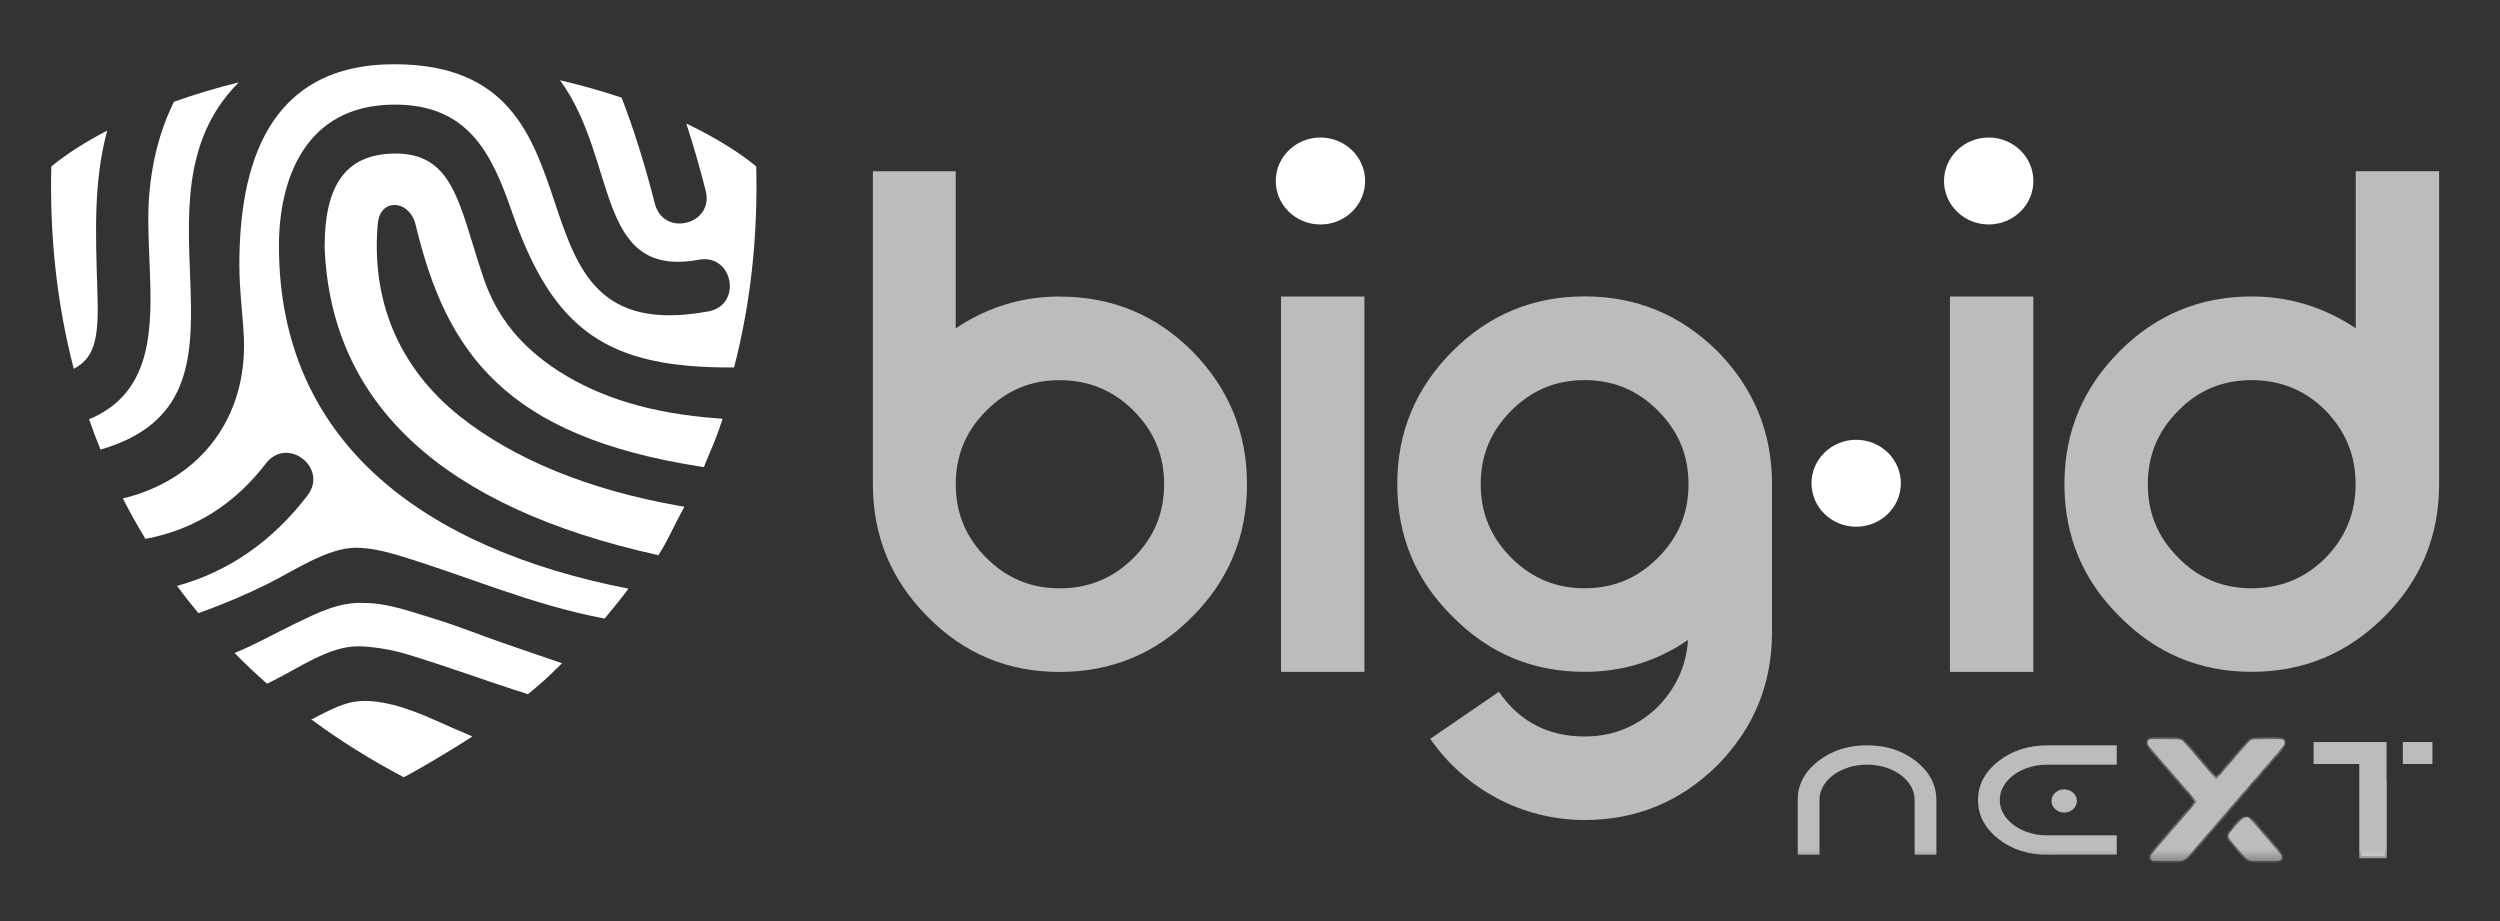 <svg width="228" height="84" viewBox="0 0 228 84" fill="none" xmlns="http://www.w3.org/2000/svg">
<rect x="0" y="0" width="228" height="84" fill="#333333" stroke="none"/>
<g clip-path="url(#clip0_321_677)">
<mask id="mask0_321_677" style="mask-type:luminance" maskUnits="userSpaceOnUse" x="-7" y="-2" width="243" height="81">
<path d="M235.709 -1.354H-6.222V78.644H235.709V-1.354Z" fill="white"/>
</mask>
<g mask="url(#mask0_321_677)">
<path d="M198.664 50.863C196.789 48.985 195.881 46.786 195.881 44.159C195.881 41.532 196.794 39.327 198.664 37.455C200.485 35.577 202.734 34.667 205.356 34.667C207.978 34.667 210.227 35.577 212.102 37.455C213.923 39.333 214.831 41.532 214.831 44.159C214.831 46.786 213.923 48.985 212.102 50.863C210.227 52.741 207.978 53.651 205.356 53.651C202.734 53.651 200.485 52.741 198.664 50.863ZM214.842 29.937C211.947 28.005 208.79 27.037 205.361 27.037C200.651 27.037 196.634 28.701 193.312 32.029C189.937 35.411 188.276 39.434 188.276 44.154C188.276 48.873 189.937 52.897 193.312 56.225C196.634 59.606 200.651 61.27 205.361 61.27C210.072 61.27 214.089 59.606 217.464 56.225C220.786 52.897 222.447 48.873 222.447 44.154V15.613H214.842V29.937ZM185.439 27.042H177.834V61.276H185.439V27.042ZM137.824 50.863C135.95 48.985 135.042 46.786 135.042 44.159C135.042 41.532 135.95 39.327 137.824 37.455C139.699 35.577 141.894 34.667 144.517 34.667C147.139 34.667 149.34 35.577 151.209 37.455C153.084 39.333 153.992 41.532 153.992 44.159C153.992 46.786 153.084 48.985 151.209 50.863C149.334 52.741 147.139 53.651 144.517 53.651C141.894 53.651 139.699 52.741 137.824 50.863ZM132.467 32.029C129.092 35.411 127.431 39.434 127.431 44.154C127.431 48.873 129.092 52.897 132.467 56.225C135.789 59.606 139.806 61.27 144.517 61.27C147.999 61.27 151.102 60.302 153.944 58.37C153.783 60.837 152.763 62.929 151.001 64.647C149.179 66.311 147.038 67.167 144.522 67.167C141.2 67.167 138.577 65.824 136.703 63.09L130.438 67.381C133.6 71.94 138.791 74.786 144.522 74.786C149.233 74.786 153.249 73.122 156.625 69.794C159.947 66.412 161.608 62.389 161.608 57.669V44.148C161.608 39.429 159.947 35.405 156.625 32.024C153.249 28.696 149.233 27.032 144.522 27.032C139.811 27.032 135.795 28.696 132.473 32.024M124.434 27.042H116.829V61.276H124.434V27.042ZM96.64 53.656C94.017 53.656 91.817 52.747 89.948 50.869C88.073 48.991 87.165 46.791 87.165 44.164C87.165 41.537 88.073 39.333 89.948 37.46C91.822 35.582 94.017 34.672 96.64 34.672C99.262 34.672 101.511 35.582 103.386 37.46C105.26 39.338 106.168 41.537 106.168 44.164C106.168 46.791 105.26 48.991 103.386 50.869C101.511 52.747 99.262 53.656 96.64 53.656ZM96.64 27.042C93.211 27.042 90.054 28.011 87.16 29.942V15.619H79.607V44.164C79.607 48.884 81.269 52.907 84.591 56.235C87.913 59.617 91.929 61.281 96.64 61.281C101.351 61.281 105.426 59.617 108.743 56.235C112.065 52.907 113.726 48.884 113.726 44.164C113.726 39.445 112.065 35.421 108.743 32.04C105.42 28.712 101.404 27.048 96.64 27.048" fill="#BCBCBC"/>
<path d="M186.721 77.44H192.543V76.691H186.721C185.851 76.691 185.039 76.525 184.291 76.193C183.544 75.862 182.956 75.407 182.523 74.834C182.091 74.262 181.877 73.636 181.877 72.962C181.877 72.287 182.091 71.667 182.523 71.089C182.956 70.516 183.544 70.061 184.291 69.73C185.039 69.398 185.851 69.232 186.721 69.232H192.543V68.483H186.721C185.114 68.483 183.741 68.922 182.604 69.794C181.471 70.666 180.9 71.725 180.9 72.967C180.9 74.208 181.466 75.262 182.604 76.14C183.736 77.012 185.108 77.451 186.721 77.451M164.46 72.962V77.445H165.432V72.962C165.432 72.287 165.646 71.667 166.078 71.089C166.511 70.516 167.099 70.061 167.846 69.73C168.594 69.398 169.406 69.232 170.277 69.232C171.147 69.232 171.959 69.398 172.707 69.73C173.454 70.061 174.042 70.516 174.475 71.089C174.907 71.667 175.121 72.287 175.121 72.962V77.445H176.093V72.962C176.093 71.72 175.527 70.666 174.389 69.789C173.257 68.916 171.884 68.478 170.271 68.478C168.658 68.478 167.291 68.916 166.153 69.789C165.021 70.661 164.449 71.72 164.449 72.962" fill="#BCBCBC"/>
<path d="M186.721 77.44H192.543V76.691H186.721C185.851 76.691 185.039 76.525 184.291 76.193C183.544 75.862 182.956 75.407 182.523 74.834C182.091 74.262 181.877 73.636 181.877 72.962C181.877 72.287 182.091 71.667 182.523 71.089C182.956 70.516 183.544 70.061 184.291 69.73C185.039 69.398 185.851 69.232 186.721 69.232H192.543V68.483H186.721C185.114 68.483 183.741 68.922 182.604 69.794C181.471 70.666 180.9 71.725 180.9 72.967C180.9 74.208 181.466 75.262 182.604 76.14C183.736 77.012 185.108 77.451 186.721 77.451V77.44ZM164.46 72.962V77.445H165.432V72.962C165.432 72.287 165.646 71.667 166.078 71.089C166.511 70.516 167.099 70.061 167.846 69.73C168.594 69.398 169.406 69.232 170.277 69.232C171.147 69.232 171.959 69.398 172.707 69.73C173.454 70.061 174.042 70.516 174.475 71.089C174.907 71.667 175.121 72.287 175.121 72.962V77.445H176.093V72.962C176.093 71.72 175.527 70.666 174.389 69.789C173.257 68.916 171.884 68.478 170.271 68.478C168.658 68.478 167.291 68.916 166.153 69.789C165.021 70.661 164.449 71.72 164.449 72.962H164.46Z" stroke="#BCBCBC" stroke-width="1.012"/>
<path d="M188.254 74.106C188.895 74.106 189.413 73.63 189.413 73.047C189.413 72.464 188.895 71.988 188.254 71.988C187.613 71.988 187.095 72.464 187.095 73.047C187.095 73.63 187.613 74.106 188.254 74.106Z" fill="#BCBCBC"/>
</g>
<path d="M211.204 67.879V69.473H215.37V78.072H217.469V71.431H217.453V67.873H211.204V67.879ZM219.339 69.473H221.641V67.879H219.339V69.473Z" fill="white"/>
<mask id="mask1_321_677" style="mask-type:luminance" maskUnits="userSpaceOnUse" x="-7" y="-2" width="243" height="81">
<path d="M235.709 -1.354H-6.222V78.644H235.709V-1.354Z" fill="white"/>
</mask>
<g mask="url(#mask1_321_677)">
<path d="M219.339 69.473H221.635V67.878H219.339V69.473ZM217.453 67.878H211.204V69.473H215.37V78.071H217.469V71.431H217.453V67.873V67.878Z" fill="#BCBCBC" stroke="#BCBCBC" stroke-width="0.404"/>
<mask id="path-9-inside-1_321_677" fill="white">
<path d="M205.554 78.382H207.722C207.893 78.382 207.979 78.317 207.979 78.195C207.979 78.114 207.952 78.045 207.893 77.991L205.105 74.759C205.046 74.69 204.977 74.652 204.891 74.652C204.79 74.652 204.672 74.711 204.539 74.824C204.405 74.936 204.218 75.129 203.983 75.401C203.748 75.674 203.594 75.851 203.524 75.936C203.423 76.038 203.375 76.145 203.375 76.247C203.375 76.322 203.417 76.413 203.503 76.525L204.961 78.21C205.062 78.323 205.26 78.382 205.559 78.382M196.479 78.382H198.648C198.947 78.382 199.155 78.323 199.273 78.21L208.155 67.943C208.214 67.868 208.24 67.793 208.24 67.713C208.24 67.6 208.171 67.541 208.027 67.541L205.88 67.557C205.677 67.557 205.532 67.563 205.442 67.579C205.351 67.595 205.281 67.627 205.239 67.68L202.109 71.297L199 67.68C198.931 67.6 198.771 67.557 198.53 67.557H198.402L196.191 67.541C196.047 67.541 195.977 67.6 195.977 67.713C195.977 67.793 196.004 67.873 196.063 67.943L200.544 73.106L196.319 77.991C196.26 78.045 196.234 78.109 196.234 78.195C196.234 78.317 196.319 78.382 196.49 78.382"/>
</mask>
<path d="M205.554 78.382H207.722C207.893 78.382 207.979 78.317 207.979 78.195C207.979 78.114 207.952 78.045 207.893 77.991L205.105 74.759C205.046 74.69 204.977 74.652 204.891 74.652C204.79 74.652 204.672 74.711 204.539 74.824C204.405 74.936 204.218 75.129 203.983 75.401C203.748 75.674 203.594 75.851 203.524 75.936C203.423 76.038 203.375 76.145 203.375 76.247C203.375 76.322 203.417 76.413 203.503 76.525L204.961 78.21C205.062 78.323 205.26 78.382 205.559 78.382M196.479 78.382H198.648C198.947 78.382 199.155 78.323 199.273 78.21L208.155 67.943C208.214 67.868 208.24 67.793 208.24 67.713C208.24 67.6 208.171 67.541 208.027 67.541L205.88 67.557C205.677 67.557 205.532 67.563 205.442 67.579C205.351 67.595 205.281 67.627 205.239 67.68L202.109 71.297L199 67.68C198.931 67.6 198.771 67.557 198.53 67.557H198.402L196.191 67.541C196.047 67.541 195.977 67.6 195.977 67.713C195.977 67.793 196.004 67.873 196.063 67.943L200.544 73.106L196.319 77.991C196.26 78.045 196.234 78.109 196.234 78.195C196.234 78.317 196.319 78.382 196.49 78.382" fill="#BCBCBC"/>
<path d="M207.893 77.991L207.656 78.196L207.668 78.21L207.682 78.223L207.893 77.991ZM205.105 74.759L204.866 74.962L204.868 74.964L205.105 74.759ZM203.524 75.936L203.746 76.158L203.757 76.146L203.767 76.134L203.524 75.936ZM203.503 76.525L203.253 76.715L203.259 76.722L203.266 76.73L203.503 76.525ZM204.961 78.21L204.724 78.415L204.728 78.421L204.961 78.21ZM199.273 78.21L199.489 78.437L199.5 78.427L199.51 78.415L199.273 78.21ZM208.155 67.943L208.392 68.147L208.397 68.142L208.401 68.136L208.155 67.943ZM208.027 67.541V67.228L208.024 67.228L208.027 67.541ZM205.88 67.557V67.871L205.882 67.871L205.88 67.557ZM205.239 67.68L205.476 67.885L205.483 67.876L205.239 67.68ZM202.109 71.297L201.871 71.502L202.108 71.777L202.346 71.502L202.109 71.297ZM199 67.68L199.238 67.476L199.237 67.475L199 67.68ZM198.402 67.557L198.4 67.871H198.402V67.557ZM196.191 67.541L196.193 67.228H196.191V67.541ZM196.063 67.943L195.823 68.145L195.826 68.148L196.063 67.943ZM200.544 73.106L200.781 73.311L200.958 73.106L200.78 72.901L200.544 73.106ZM196.319 77.991L196.53 78.223L196.544 78.21L196.556 78.196L196.319 77.991ZM205.554 78.382V78.695H207.722V78.382V78.069H205.554V78.382ZM207.722 78.382V78.695C207.838 78.695 207.98 78.675 208.1 78.587C208.237 78.486 208.292 78.337 208.292 78.195H207.979H207.665C207.665 78.189 207.666 78.17 207.678 78.145C207.69 78.119 207.709 78.097 207.729 78.082C207.747 78.068 207.76 78.065 207.759 78.066C207.757 78.066 207.746 78.069 207.722 78.069V78.382ZM207.979 78.195H208.292C208.292 78.038 208.236 77.88 208.104 77.76L207.893 77.991L207.682 78.223C207.681 78.221 207.678 78.219 207.675 78.214C207.672 78.21 207.67 78.206 207.668 78.202C207.665 78.193 207.665 78.189 207.665 78.195H207.979ZM207.893 77.991L208.13 77.787L205.342 74.555L205.105 74.759L204.868 74.964L207.656 78.196L207.893 77.991ZM205.105 74.759L205.344 74.557C205.238 74.431 205.086 74.339 204.891 74.339V74.652V74.966C204.89 74.966 204.886 74.965 204.881 74.964C204.875 74.963 204.87 74.961 204.866 74.959C204.857 74.954 204.858 74.952 204.866 74.962L205.105 74.759ZM204.891 74.652V74.339C204.676 74.339 204.486 74.459 204.337 74.584L204.539 74.824L204.741 75.063C204.795 75.018 204.836 74.991 204.865 74.977C204.894 74.963 204.901 74.966 204.891 74.966V74.652ZM204.539 74.824L204.337 74.584C204.184 74.713 203.984 74.92 203.746 75.197L203.983 75.401L204.221 75.606C204.453 75.337 204.626 75.159 204.741 75.063L204.539 74.824ZM203.983 75.401L203.746 75.197C203.516 75.465 203.354 75.649 203.281 75.739L203.524 75.936L203.767 76.134C203.833 76.053 203.981 75.884 204.221 75.606L203.983 75.401ZM203.524 75.936L203.302 75.715C203.159 75.859 203.061 76.041 203.061 76.247H203.375H203.688C203.688 76.246 203.688 76.24 203.694 76.226C203.701 76.211 203.716 76.188 203.746 76.158L203.524 75.936ZM203.375 76.247H203.061C203.061 76.43 203.16 76.592 203.253 76.715L203.503 76.525L203.752 76.335C203.718 76.29 203.7 76.259 203.691 76.24C203.682 76.221 203.688 76.225 203.688 76.247H203.375ZM203.503 76.525L203.266 76.73L204.724 78.415L204.961 78.21L205.198 78.006L203.74 76.32L203.503 76.525ZM204.961 78.21L204.728 78.421C204.925 78.638 205.243 78.695 205.559 78.695V78.382V78.069C205.428 78.069 205.335 78.055 205.273 78.037C205.211 78.019 205.194 78.001 205.193 78.001L204.961 78.21ZM196.479 78.382V78.695H198.648V78.382V78.069H196.479V78.382ZM198.648 78.382V78.695C198.97 78.695 199.282 78.635 199.489 78.437L199.273 78.21L199.056 77.984C199.028 78.011 198.924 78.069 198.648 78.069V78.382ZM199.273 78.21L199.51 78.415L208.392 68.147L208.155 67.943L207.918 67.738L199.036 78.006L199.273 78.21ZM208.155 67.943L208.401 68.136C208.498 68.013 208.553 67.871 208.553 67.713H208.24H207.927C207.927 67.717 207.927 67.719 207.926 67.722C207.924 67.725 207.921 67.734 207.908 67.749L208.155 67.943ZM208.24 67.713H208.553C208.553 67.588 208.512 67.445 208.385 67.342C208.27 67.249 208.133 67.228 208.027 67.228V67.541V67.855C208.064 67.855 208.034 67.863 207.99 67.828C207.966 67.808 207.948 67.783 207.937 67.757C207.928 67.733 207.927 67.716 207.927 67.713H208.24ZM208.027 67.541L208.024 67.228L205.877 67.244L205.88 67.557L205.882 67.871L208.029 67.855L208.027 67.541ZM205.88 67.557V67.244C205.68 67.244 205.509 67.249 205.387 67.27L205.442 67.579L205.496 67.887C205.556 67.877 205.673 67.871 205.88 67.871V67.557ZM205.442 67.579L205.387 67.27C205.26 67.293 205.104 67.347 204.994 67.485L205.239 67.68L205.483 67.876C205.478 67.883 205.472 67.888 205.467 67.892C205.463 67.895 205.46 67.897 205.46 67.897C205.46 67.897 205.463 67.895 205.469 67.893C205.475 67.891 205.484 67.889 205.496 67.887L205.442 67.579ZM205.239 67.68L205.002 67.475L201.872 71.093L202.109 71.297L202.346 71.502L205.475 67.885L205.239 67.68ZM202.109 71.297L202.346 71.093L199.238 67.476L199 67.68L198.763 67.885L201.871 71.502L202.109 71.297ZM199 67.68L199.237 67.475C199.144 67.368 199.018 67.315 198.909 67.286C198.796 67.256 198.667 67.244 198.53 67.244V67.557V67.871C198.634 67.871 198.706 67.88 198.75 67.892C198.798 67.904 198.787 67.912 198.763 67.885L199 67.68ZM198.53 67.557V67.244H198.402V67.557V67.871H198.53V67.557ZM198.402 67.557L198.404 67.244L196.193 67.228L196.191 67.541L196.189 67.855L198.4 67.871L198.402 67.557ZM196.191 67.541V67.228C196.084 67.228 195.947 67.249 195.832 67.342C195.706 67.445 195.664 67.588 195.664 67.713H195.977H196.291C196.291 67.716 196.29 67.733 196.28 67.757C196.269 67.783 196.251 67.808 196.228 67.828C196.184 67.863 196.153 67.855 196.191 67.855V67.541ZM195.977 67.713H195.664C195.664 67.865 195.716 68.017 195.823 68.145L196.063 67.943L196.302 67.74C196.296 67.734 196.294 67.728 196.293 67.725C196.291 67.722 196.291 67.718 196.291 67.713H195.977ZM196.063 67.943L195.826 68.148L200.307 73.311L200.544 73.106L200.78 72.901L196.299 67.737L196.063 67.943ZM200.544 73.106L200.307 72.901L196.082 77.786L196.319 77.991L196.556 78.196L200.781 73.311L200.544 73.106ZM196.319 77.991L196.108 77.76C195.978 77.878 195.92 78.03 195.92 78.195H196.234H196.547C196.547 78.185 196.548 78.19 196.543 78.202C196.541 78.208 196.538 78.213 196.535 78.217C196.532 78.221 196.53 78.223 196.53 78.223L196.319 77.991ZM196.234 78.195H195.92C195.92 78.337 195.975 78.486 196.112 78.587C196.232 78.675 196.374 78.695 196.49 78.695V78.382V78.069C196.466 78.069 196.455 78.066 196.453 78.066C196.452 78.065 196.465 78.068 196.483 78.082C196.504 78.097 196.522 78.119 196.534 78.145C196.546 78.17 196.547 78.189 196.547 78.195H196.234Z" fill="#BCBCBC" mask="url(#path-9-inside-1_321_677)"/>
<path d="M205.554 78.382H207.722C207.893 78.382 207.979 78.317 207.979 78.195C207.979 78.114 207.952 78.045 207.893 77.991L205.105 74.759C205.046 74.69 204.977 74.652 204.891 74.652C204.79 74.652 204.672 74.711 204.539 74.824C204.405 74.936 204.218 75.129 203.983 75.401C203.748 75.674 203.594 75.851 203.524 75.936C203.423 76.038 203.375 76.145 203.375 76.247C203.375 76.322 203.417 76.413 203.503 76.525L204.961 78.21C205.062 78.323 205.26 78.382 205.559 78.382H205.554ZM196.479 78.382H198.648C198.947 78.382 199.155 78.323 199.273 78.21L208.155 67.943C208.214 67.868 208.24 67.793 208.24 67.713C208.24 67.6 208.171 67.541 208.027 67.541L205.88 67.557C205.677 67.557 205.532 67.563 205.442 67.579C205.351 67.595 205.281 67.627 205.239 67.68L202.109 71.297L199 67.68C198.931 67.6 198.771 67.557 198.53 67.557H198.402L196.191 67.541C196.047 67.541 195.977 67.6 195.977 67.713C195.977 67.793 196.004 67.873 196.063 67.943L200.544 73.106L196.319 77.991C196.26 78.045 196.234 78.109 196.234 78.195C196.234 78.317 196.319 78.382 196.49 78.382H196.479Z" fill="#BCBCBC" stroke="#BCBCBC" stroke-width="0.276"/>
<path d="M120.424 20.472C122.672 20.472 124.499 18.695 124.499 16.507C124.499 14.318 122.672 12.542 120.424 12.542C118.175 12.542 116.348 14.318 116.348 16.507C116.348 18.695 118.175 20.472 120.424 20.472Z" fill="white"/>
<path d="M181.37 20.471C183.618 20.471 185.445 18.695 185.445 16.507C185.445 14.318 183.618 12.542 181.37 12.542C179.121 12.542 177.294 14.318 177.294 16.507C177.294 18.695 179.121 20.471 181.37 20.471Z" fill="white"/>
<path d="M169.283 48.038C171.532 48.038 173.358 46.262 173.358 44.073C173.358 41.885 171.532 40.108 169.283 40.108C167.035 40.108 165.208 41.885 165.208 44.073C165.208 46.262 167.035 48.038 169.283 48.038Z" fill="white"/>
</g>
<mask id="mask2_321_677" style="mask-type:luminance" maskUnits="userSpaceOnUse" x="-7" y="-2" width="87" height="80">
<path d="M79.485 -1.354H-6.222V77.301H79.485V-1.354Z" fill="white"/>
</mask>
<g mask="url(#mask2_321_677)">
<path d="M68.979 15.18C67.281 13.799 65.112 12.472 62.591 11.268C63.227 13.211 63.814 15.249 64.359 17.39C65.15 20.482 60.514 21.665 59.723 18.572C58.815 14.998 57.8 11.782 56.689 8.903C54.905 8.31 53.025 7.774 51.076 7.32C56.406 14.607 54.206 25.437 63.734 23.687C66.869 23.11 67.734 27.823 64.599 28.401C44.581 32.088 56.871 5.859 35.961 5.859C24.408 5.859 21.829 15.1 21.829 24.169C21.829 26.791 22.256 29.477 22.256 31.515C22.256 38.594 17.914 43.838 11.205 45.459C11.846 46.717 12.535 47.947 13.262 49.146C17.86 48.29 21.508 45.85 24.243 42.276C26.181 39.739 29.979 42.655 28.04 45.192C24.836 49.376 20.835 52.142 16.146 53.437C16.771 54.282 17.422 55.112 18.095 55.92C20.83 54.935 22.827 54.031 24.376 53.266C26.657 52.148 29.829 49.954 32.457 49.954C33.686 49.954 35.01 50.253 36.383 50.665C42.899 52.634 48.475 55.16 55.14 56.412C55.894 55.524 56.62 54.62 57.314 53.688C38.76 50.05 25.439 40.424 25.439 22.419C25.439 16.485 27.741 9.54 36.009 9.54C42.696 9.54 44.843 13.987 46.664 19.252C50.456 30.21 55.407 33.602 66.949 33.511C68.434 27.77 69.129 21.633 68.968 15.18" fill="white"/>
<path d="M28.361 65.588C30.988 67.536 33.814 69.302 36.826 70.885C39.011 69.74 42.941 67.295 43.08 67.156C42.397 66.856 41.905 66.658 41.59 66.525C39.133 65.449 36.58 64.165 33.867 63.946C33.157 63.887 32.441 63.93 31.752 64.122C31.117 64.293 30.513 64.561 29.92 64.844C29.616 64.989 29.317 65.144 29.012 65.294C28.943 65.326 28.43 65.647 28.361 65.594V65.588Z" fill="white"/>
<path d="M21.396 59.558C22.346 60.521 23.329 61.452 24.349 62.351L24.969 62.046C27.25 60.922 30.011 58.943 32.644 58.943C33.867 58.943 35.704 59.237 37.072 59.654C41.024 60.848 44.335 62.11 48.149 63.309C48.699 62.849 49.132 62.501 49.666 62.019C50.168 61.57 50.996 60.73 51.257 60.489C50.814 60.329 46.755 58.943 45.825 58.622C43.764 57.916 41.809 57.102 39.726 56.471C37.712 55.861 35.405 54.994 33.279 54.994C30.94 54.855 28.927 55.909 26.854 56.904C25.038 57.782 23.27 58.793 21.396 59.553V59.558Z" fill="white"/>
<path d="M9.774 11.911C7.798 12.938 6.078 14.04 4.679 15.18C4.518 21.675 5.223 27.855 6.729 33.634C8.812 32.548 9.005 30.493 8.882 26.609C8.716 21.215 8.519 16.608 9.774 11.916V11.911Z" fill="white"/>
<path d="M21.775 7.512C19.708 8.021 17.727 8.614 15.863 9.283C14.474 12.119 13.865 14.902 13.625 17.577C12.957 24.982 16.199 34.865 8.124 38.236C8.449 39.172 8.796 40.092 9.165 41.002C25.103 36.395 10.954 18.342 21.775 7.512Z" fill="white"/>
<path d="M65.79 38.514L65.897 38.193L65.384 38.15C59.488 37.717 54.756 36.299 50.91 33.821C47.524 31.638 45.307 28.893 44.122 25.421C43.732 24.27 43.401 23.206 43.086 22.173C41.633 17.432 40.586 14.003 36.094 14.003C31.602 14.003 29.605 16.79 29.605 22.526C30.144 36.818 40.346 46.256 59.926 50.606L60.049 50.633L60.23 50.334L60.353 50.13C60.519 49.857 60.684 49.558 60.839 49.258C60.844 49.242 60.855 49.231 60.861 49.221C61.058 48.851 61.245 48.477 61.432 48.102C61.523 47.92 61.614 47.739 61.704 47.562C61.801 47.369 61.897 47.182 61.993 47.005L62.116 46.77L62.249 46.524L62.415 46.214L61.854 46.117C53.709 44.683 46.824 41.863 41.937 37.968C36.431 33.581 33.84 27.513 34.449 20.434C34.561 19.15 35.309 18.69 35.977 18.69C36.719 18.69 37.611 19.262 37.916 20.536C40.688 32.093 46.023 39.814 64.012 42.57L64.199 42.602L64.332 42.249L64.37 42.158L64.556 41.719C64.743 41.286 64.898 40.916 65.048 40.542C65.235 40.092 65.411 39.627 65.625 39.011L65.673 38.867L65.79 38.53V38.514Z" fill="white"/>
</g>
</g>
<defs>
<clipPath id="clip0_321_677">
<rect width="227.415" height="84" fill="white"/>
</clipPath>
</defs>
</svg>
